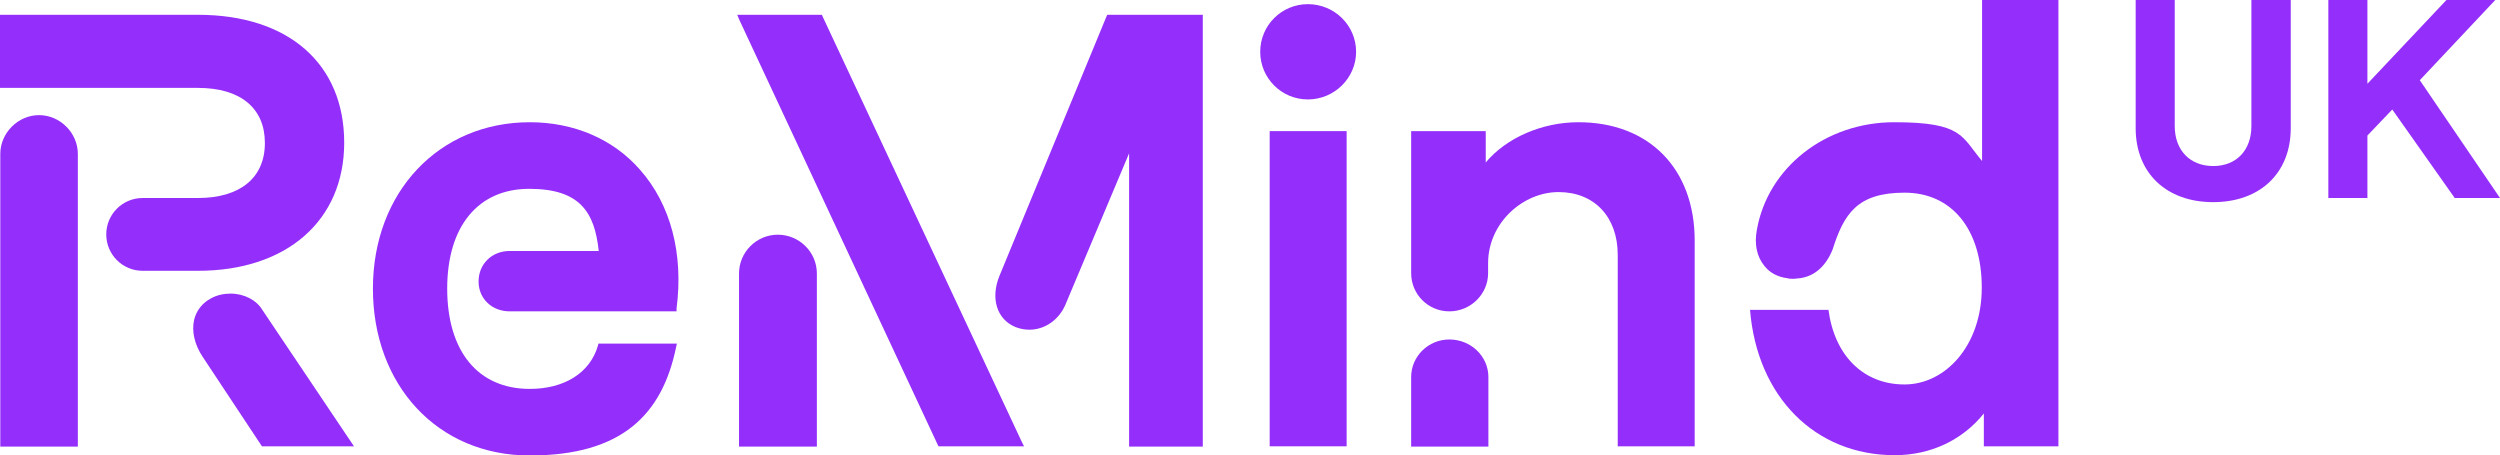 <?xml version="1.0" encoding="UTF-8"?>
<svg xmlns="http://www.w3.org/2000/svg" id="Layer_1" data-name="Layer 1" version="1.1" viewBox="0 0 844.7 153.9">
  <defs>
    <style>
      .cls-1 {
        fill: #942ffb;
        stroke-width: 0px;
      }
    </style>
  </defs>
  <path class="cls-1" d="M721.6,43.3V0h13.2v42.6c0,8.2,5.2,13.5,13,13.5s12.9-5.3,12.9-13.5V0h13.3v43.3c0,15.1-10.3,25-26.2,25s-26.2-9.9-26.2-25"></path>
  <polygon class="cls-1" points="826.6 0 799.9 28.3 799.9 0 786.7 0 786.7 66.9 799.9 66.9 799.9 45.8 808.3 37 829.4 66.9 844.7 66.9 817.6 27.1 843.1 0 826.6 0"></polygon>
  <path class="cls-1" d="M116.3,48.2c0-26.7-18.9-43.2-49.4-43.2H0v24.7h66.9c14.3,0,22.6,6.8,22.6,18.6s-8.4,18.6-22.6,18.6h-18.7c-6.8,0-12.3,5.5-12.3,12.3s5.5,12.3,12.3,12.3h18.7c30,0,49.4-17,49.4-43.3"></path>
  <path class="cls-1" d="M13.2,38.9C6.1,38.9.1,44.9.1,52v98.9h26.2V52c0-7.1-6-13.1-13.1-13.1"></path>
  <path class="cls-1" d="M119.6,150.8h-31.1l-20-30.2c-2.8-4.2-3.8-8.7-2.9-12.6.8-3.1,2.7-5.6,5.7-7.2,2-1.1,4.3-1.6,6.6-1.6,4.6,0,8.8,2.2,10.8,5.6l30.9,46h0Z"></path>
  <path class="cls-1" d="M179,41.3c-30.7,0-53,23.6-53,56.2s21.8,56.4,53,56.4,44.7-13.9,49.4-36.4l.3-1.4h-26.5l-.2.8c-2.7,9.1-11.3,14.5-23,14.5-17.5,0-27.9-12.7-27.9-33.9s10.6-33.7,27.7-33.7,22.1,7.8,23.5,21h-30.1c-6,0-10.5,4.4-10.5,10.3s4.6,10.1,10.5,10.1h56.4v-1c2.4-18.5-2-35.2-12.4-46.9-9-10.3-22.3-16-37.2-16"></path>
  <polygon class="cls-1" points="278 5.7 277.7 5 277 5 250.9 5 249.1 5 249.8 6.7 316.8 150.2 317.1 150.8 317.9 150.8 344.2 150.8 346 150.8 345.2 149.2 278 5.7"></polygon>
  <path class="cls-1" d="M262.8,79.3c-7.2,0-13.1,5.9-13.1,13.1v58.5h26.3v-58.5c0-7.2-5.9-13.1-13.2-13.1"></path>
  <path class="cls-1" d="M374.9,5h-.8l-.3.7-36.1,87.5c-3.1,7.6-.9,14.7,5.4,17.3,1.5.6,3.1.9,4.7.9,5.2,0,10-3.3,12.2-8.5l21.5-51.1v99.1h24.9V5h-31.5Z"></path>
  <path class="cls-1" d="M441.9,1.4c-8.9,0-16.1,7.2-16.1,16.1s7.2,16.1,16.1,16.1,16.3-7.2,16.3-16.1-7.3-16.1-16.3-16.1"></path>
  <polygon class="cls-1" points="430.1 44.3 429 44.3 429 45.4 429 149.7 429 150.8 430.1 150.8 453.8 150.8 455 150.8 455 149.7 455 45.4 455 44.3 453.8 44.3 430.1 44.3"></polygon>
  <path class="cls-1" d="M572.6,81.3v69.5h-26v-64.7c0-12.8-7.9-21.2-20-21.2s-23.8,10.5-23.8,24v3.4c0,7.1-5.9,12.9-13.1,12.9s-12.9-5.8-12.9-12.9v-48h25.2v10.6c6.9-8.3,19-13.6,31.3-13.6,23.9,0,39.3,15.7,39.3,40"></path>
  <path class="cls-1" d="M489.7,114.7c-7.1,0-12.9,5.7-12.9,12.7v23.5h26.1v-23.5c0-7-5.9-12.7-13.2-12.7"></path>
  <path class="cls-1" d="M695.5,0v150.8h-25.2v-11.1c-7.2,9-18,14.1-30.1,14.1-26.9,0-46.5-19.7-48.9-49.1h26.5c2.1,15.6,11.9,25.2,25.7,25.2s26.1-13.1,26.1-32.7-10-32.1-26.1-32.1-20.5,7.3-24.3,19.2c-2.3,5.7-6.1,9-11,9.7-.7,0-1.4.2-2.2.2s-1.5,0-2.1-.2c-3.2-.4-5.9-1.8-7.7-4.1-2.6-3.1-3.5-7.4-2.6-12.2,3.7-21.1,23.2-36.4,46.4-36.4s22.7,4.8,29.7,13.1V0h25.8,0Z"></path>
</svg>
